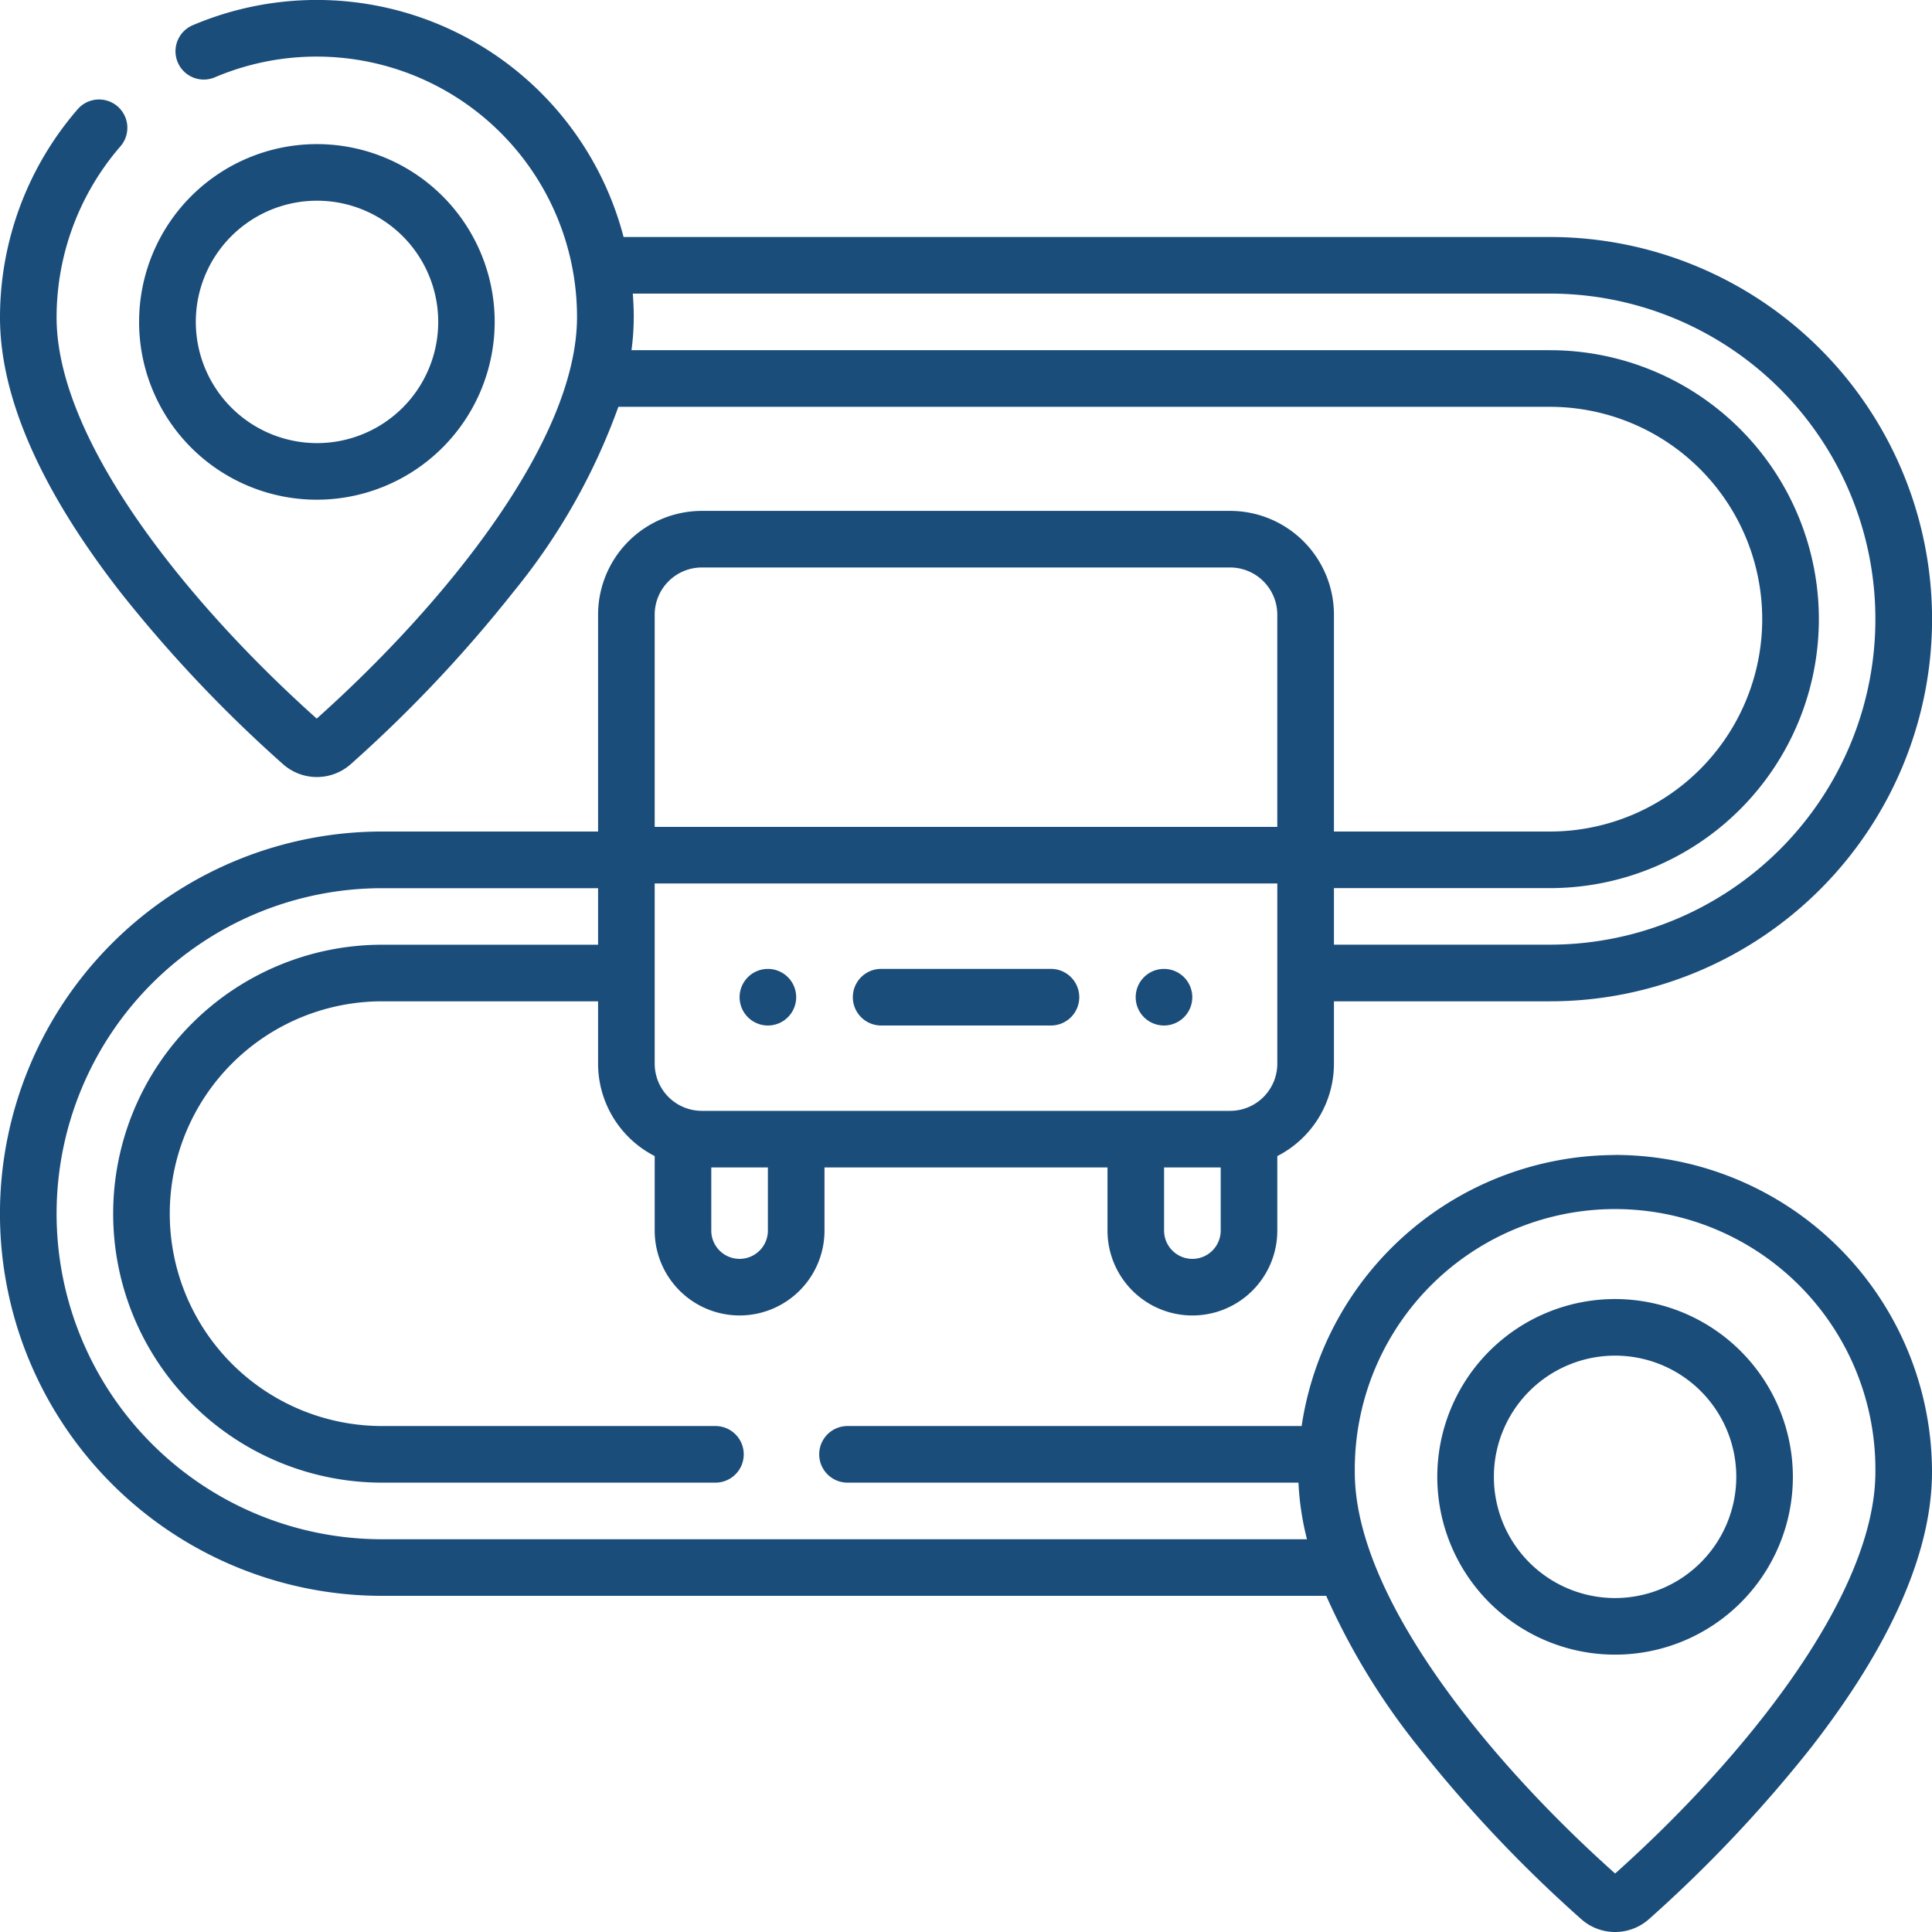 <svg xmlns="http://www.w3.org/2000/svg" width="78.934" height="78.933" viewBox="0 0 78.934 78.933">
  <g id="bus" transform="translate(0 -0.002)">
    <path id="Path_4381" data-name="Path 4381" d="M36,41.9h6.938a1.156,1.156,0,0,0,0-2.313H36A1.156,1.156,0,0,0,36,41.9ZM20.211,13.154a7.264,7.264,0,1,0-7.264,7.264A7.273,7.273,0,0,0,20.211,13.154ZM8,13.154a4.952,4.952,0,1,1,4.952,4.952A4.957,4.957,0,0,1,8,13.154ZM31.373,41.9a1.156,1.156,0,1,0-1.156-1.156A1.157,1.157,0,0,0,31.373,41.9ZM65.986,53.076a7.264,7.264,0,1,0,7.264,7.264A7.273,7.273,0,0,0,65.986,53.076Zm0,12.216a4.952,4.952,0,1,1,4.952-4.952A4.957,4.957,0,0,1,65.986,65.292Zm0-18.1A12.983,12.983,0,0,0,53.18,58.264H34.626a1.156,1.156,0,1,0,0,2.313H53.05a11.509,11.509,0,0,0,.348,2.313H15.612a13.3,13.3,0,0,1,0-26.6h8.823V38.6H15.612a10.988,10.988,0,0,0,0,21.977H29.23a1.156,1.156,0,0,0,0-2.313H15.612a8.676,8.676,0,0,1,0-17.352h8.823V43.46a4.243,4.243,0,0,0,2.313,3.774v3.043a3.469,3.469,0,0,0,6.938,0V47.7H45.248v2.578a3.469,3.469,0,1,0,6.938,0V47.235A4.243,4.243,0,0,0,54.5,43.46V40.912h8.823a15.613,15.613,0,0,0,0-31.227H25.477A12.954,12.954,0,0,0,7.9,1.022a1.156,1.156,0,1,0,.9,2.129,10.639,10.639,0,0,1,14.775,9.8c0,5.1-5.465,11.791-10.635,16.41C7.768,24.741,2.3,18.05,2.312,12.952A10.68,10.68,0,0,1,4.92,5.981,1.156,1.156,0,0,0,3.173,4.465,12.992,12.992,0,0,0,0,12.947C-.008,16.2,1.646,19.986,4.916,24.192a55.36,55.36,0,0,0,6.65,7.034,2.084,2.084,0,0,0,2.761,0,55.467,55.467,0,0,0,6.643-7.034,25.62,25.62,0,0,0,4.294-7.569H63.321a8.676,8.676,0,0,1,0,17.352H54.5v-8.86a4.245,4.245,0,0,0-4.24-4.24H28.675a4.244,4.244,0,0,0-4.24,4.24v8.86H15.612a15.613,15.613,0,0,0,0,31.227H54.184a28.2,28.2,0,0,0,3.771,6.177,55.374,55.374,0,0,0,6.65,7.034,2.084,2.084,0,0,0,2.762,0,55.455,55.455,0,0,0,6.643-7.034c3.267-4.206,4.924-7.988,4.924-11.242A12.962,12.962,0,0,0,65.986,47.188ZM54.5,36.287h8.823a10.988,10.988,0,0,0,0-21.977H25.8a10.342,10.342,0,0,0,.093-1.361c0-.32-.016-.637-.039-.952H63.321a13.3,13.3,0,0,1,0,26.6H54.5ZM31.373,50.278a1.156,1.156,0,0,1-2.313,0V47.7h2.313Zm18.5,0a1.156,1.156,0,0,1-2.313,0V47.7h2.313ZM26.748,25.114a1.929,1.929,0,0,1,1.927-1.927H50.258a1.929,1.929,0,0,1,1.927,1.927v8.671H26.748Zm0,10.983H52.186V43.46a1.929,1.929,0,0,1-1.927,1.927H28.675a1.929,1.929,0,0,1-1.927-1.927ZM65.986,76.545C60.808,71.927,55.34,65.236,55.352,60.138a10.635,10.635,0,1,1,21.269,0c0,5.1-5.464,11.792-10.635,16.41ZM47.561,41.9A1.156,1.156,0,1,0,46.4,40.742,1.157,1.157,0,0,0,47.561,41.9Z" transform="translate(0 0)" fill="#1b4d7b"/>
  </g>
</svg>
